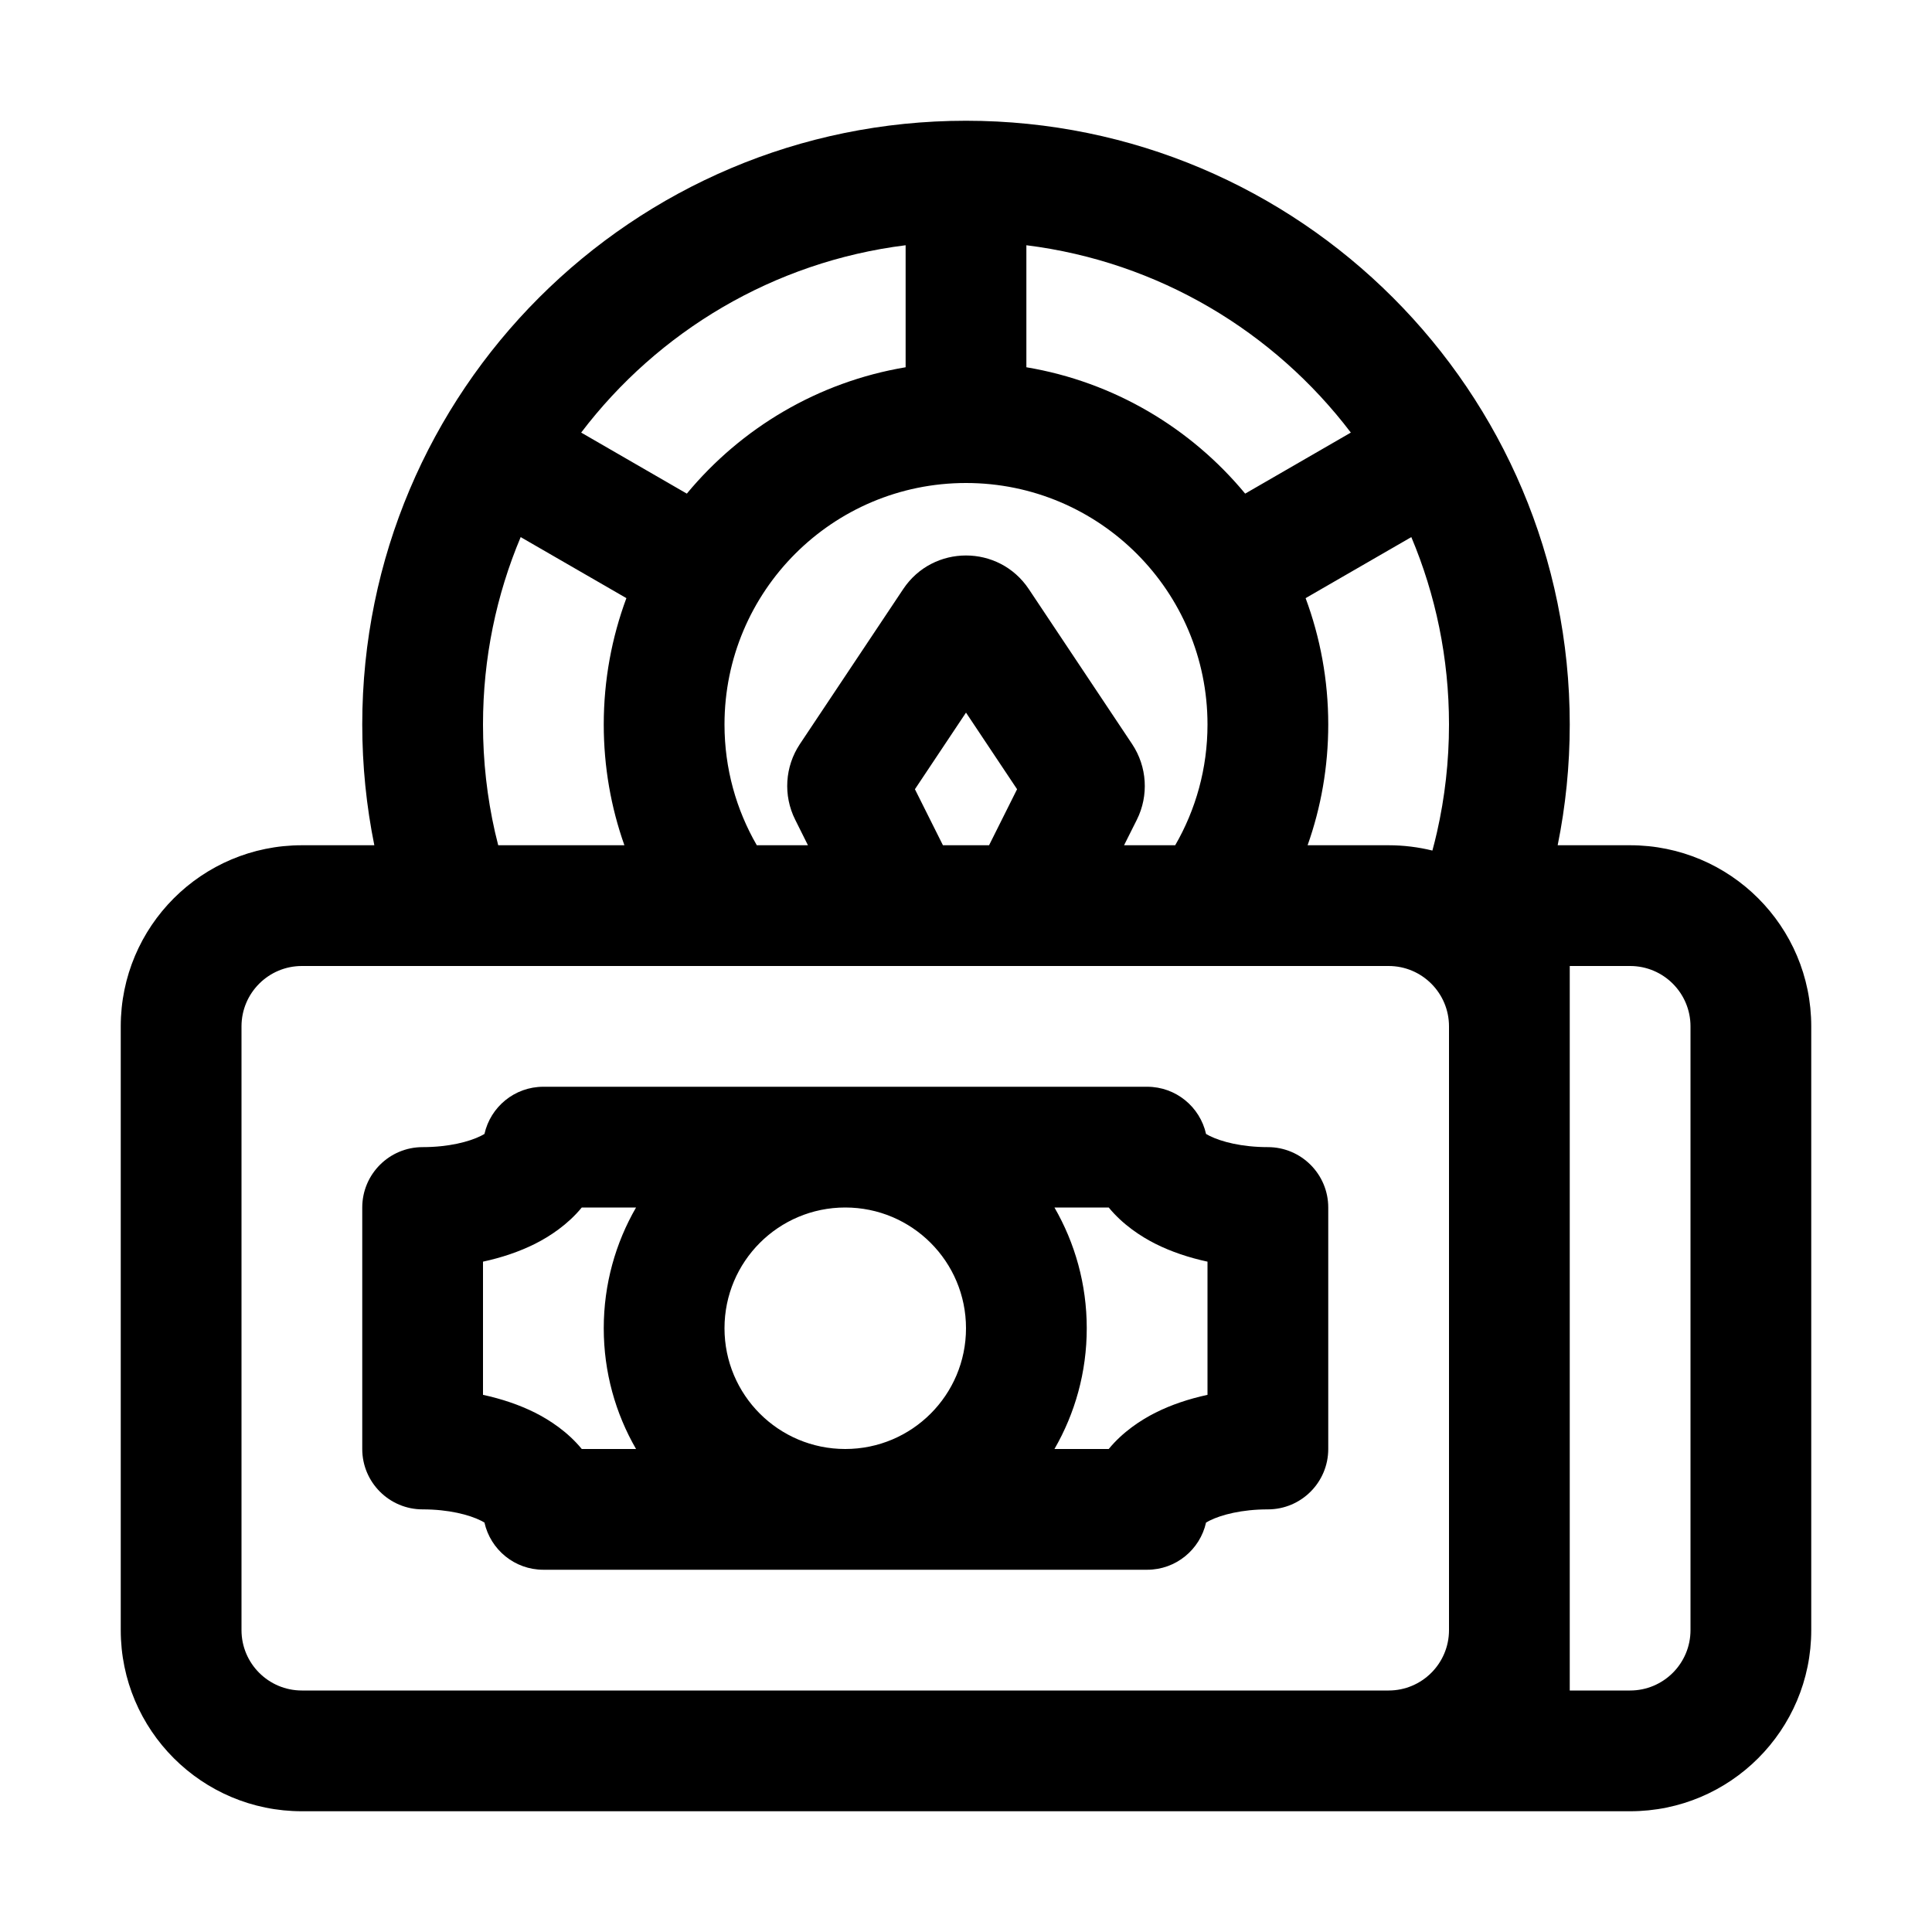 <svg xmlns="http://www.w3.org/2000/svg" width="32" height="32" viewBox="0 0 32 32">
<path fill-rule="evenodd" clip-rule="evenodd" d="M9 26H19C19.477 26 19.876 25.666 19.976 25.218C19.991 25.209 20.01 25.199 20.033 25.187C20.229 25.089 20.569 25 21 25C21.552 25 22 24.552 22 24V20C22 19.448 21.552 19 21 19C20.569 19 20.229 18.911 20.033 18.813C20.01 18.801 19.991 18.791 19.976 18.782C19.876 18.334 19.477 18 19 18H9C8.523 18 8.124 18.334 8.024 18.782C8.009 18.791 7.99 18.801 7.967 18.813C7.771 18.911 7.431 19 7 19C6.448 19 6 19.448 6 20V24C6 24.552 6.448 25 7 25C7.431 25 7.771 25.089 7.967 25.187C7.99 25.199 8.009 25.209 8.024 25.218C8.124 25.666 8.523 26 9 26ZM12 22C12 20.895 12.895 20 14 20C15.105 20 16 20.895 16 22C16 23.105 15.105 24 14 24C12.895 24 12 23.105 12 22ZM18 22C18 21.271 17.805 20.588 17.465 20H18.364C18.595 20.282 18.894 20.479 19.139 20.602C19.398 20.732 19.69 20.83 20 20.897V23.103C19.69 23.17 19.398 23.268 19.139 23.398C18.894 23.521 18.595 23.718 18.364 24H17.465C17.805 23.412 18 22.729 18 22ZM10 22C10 22.729 10.195 23.412 10.535 24H9.636C9.405 23.718 9.106 23.521 8.861 23.398C8.601 23.268 8.31 23.17 8 23.103V20.897C8.31 20.83 8.601 20.732 8.861 20.602C9.106 20.479 9.405 20.282 9.636 20H10.535C10.195 20.588 10 21.271 10 22Z"/>
<path fill-rule="evenodd" clip-rule="evenodd" d="M27 30C28.657 30 30 28.657 30 27V17C30 15.343 28.657 14 27 14H25.8C25.931 13.353 26 12.684 26 12C26 6.477 21.523 2 16 2C10.477 2 6 6.477 6 12C6 12.684 6.069 13.353 6.2 14H5C3.343 14 2 15.343 2 17V27C2 28.657 3.343 30 5 30H27ZM8.624 8.896C8.222 9.851 8 10.899 8 12C8 12.612 8.069 13.208 8.198 13.779C8.215 13.853 8.233 13.927 8.252 14H10.342C10.12 13.374 10 12.701 10 12C10 11.264 10.133 10.559 10.375 9.907L8.624 8.896ZM19.465 14C19.805 13.412 20 12.73 20 12C20 9.791 18.209 8 16 8C13.791 8 12 9.791 12 12C12 12.73 12.195 13.412 12.535 14H13.382L13.171 13.577C12.97 13.176 13 12.698 13.248 12.325L14.96 9.757C15.455 9.015 16.545 9.015 17.04 9.757L18.752 12.325C19 12.698 19.03 13.176 18.83 13.577L18.618 14H19.465ZM21.658 14H23C23.25 14 23.493 14.031 23.725 14.088C23.753 13.986 23.778 13.883 23.802 13.779C23.931 13.208 24 12.612 24 12C24 10.899 23.778 9.851 23.376 8.896L21.625 9.907C21.867 10.559 22 11.264 22 12C22 12.701 21.88 13.374 21.658 14ZM26 28V16H27C27.552 16 28 16.448 28 17V27C28 27.552 27.552 28 27 28H26ZM24 17V27C24 27.552 23.552 28 23 28H5C4.448 28 4 27.552 4 27V17C4 16.448 4.448 16 5 16H23C23.552 16 24 16.448 24 17ZM22.374 7.165L20.624 8.176C19.725 7.09 18.451 6.326 17 6.083V4.062C19.189 4.335 21.103 5.492 22.374 7.165ZM15 4.062V6.083C13.549 6.326 12.275 7.09 11.376 8.176L9.626 7.165C10.897 5.492 12.811 4.335 15 4.062ZM15.154 13.072L16 11.803L16.846 13.072L16.382 14H15.618L15.154 13.072Z"/>
</svg>
